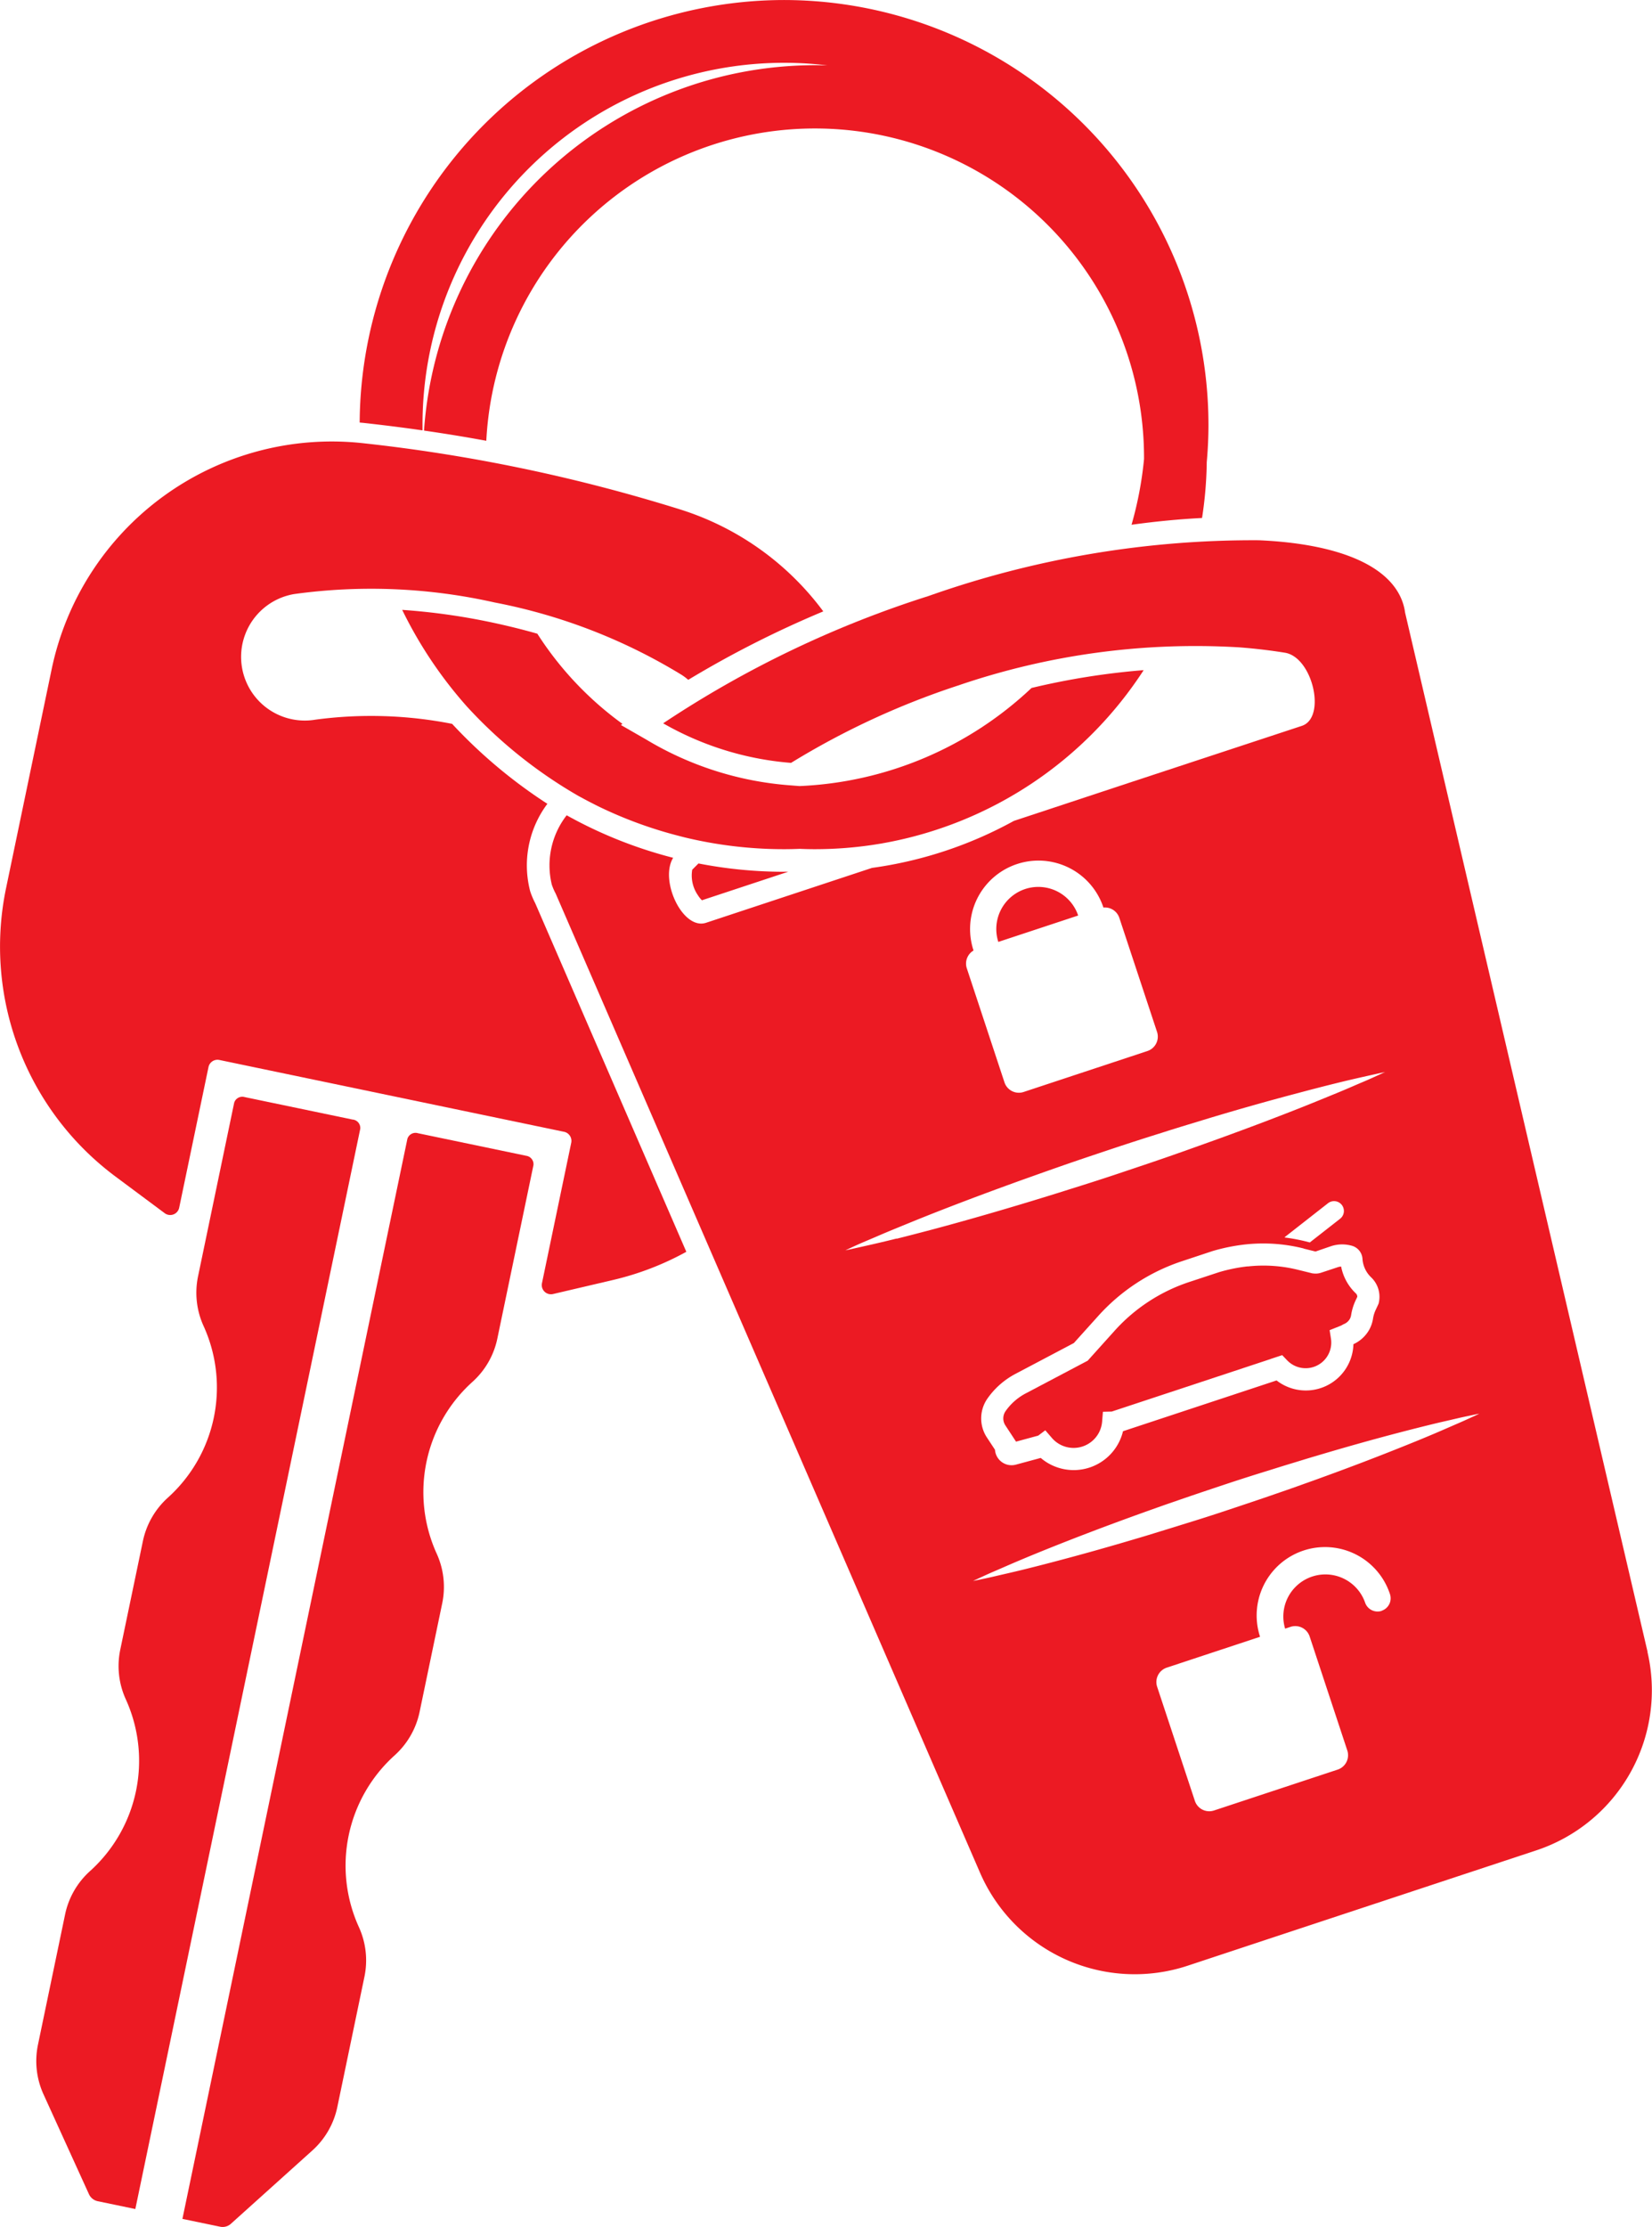 <svg xmlns="http://www.w3.org/2000/svg" xmlns:xlink="http://www.w3.org/1999/xlink" width="76.305" height="102.827" viewBox="0 0 76.305 102.827">
  <defs>
    <clipPath id="clip-path">
      <rect id="Rectangle_1323" data-name="Rectangle 1323" width="76.305" height="102.827" fill="#ec1a23"/>
    </clipPath>
  </defs>
  <g id="Group_3563" data-name="Group 3563" transform="translate(0 0)">
    <g id="Group_3562" data-name="Group 3562" transform="translate(0 0)" clip-path="url(#clip-path)">
      <path id="Path_515" data-name="Path 515" d="M34.819,29.714a7.594,7.594,0,0,0-1.321.268l-1.386.457a8.016,8.016,0,0,0-3.436,2.247L27.431,34.07l-2.867,1.512a2.635,2.635,0,0,0-.92.809.588.588,0,0,0-.014.666l.492.75,1.024-.278.327-.246.311.36a1.322,1.322,0,0,0,2.314-.756l.037-.459.408-.01,7.339-2.426.016-.008.518-.171.224.234a1.183,1.183,0,0,0,2.028-.994l-.061-.394.53-.211.106-.059.028-.012a.562.562,0,0,0,.266-.23.543.543,0,0,0,.063-.185,2.517,2.517,0,0,1,.207-.677l.077-.163a.209.209,0,0,0-.067-.161,2.31,2.31,0,0,1-.679-1.239.6.6,0,0,0-.154.03l-.774.256a.8.8,0,0,1-.374.03l-.02,0-.654-.161a6.617,6.617,0,0,0-2.221-.171l-.122.012" transform="translate(22.808 28.759)" fill="#ec1a23"/>
      <path id="Path_516" data-name="Path 516" d="M24.7,20.894a1.945,1.945,0,0,0-1.239,2.442l3.688-1.219a1.943,1.943,0,0,0-2.45-1.223" transform="translate(22.651 20.156)" fill="#ec1a23"/>
      <path id="Path_517" data-name="Path 517" d="M15.472,26.77l-4.992-1.04a.393.393,0,0,0-.488.26L8.324,34a3.712,3.712,0,0,0,.254,2.3,6.847,6.847,0,0,1-1.652,7.928,3.729,3.729,0,0,0-1.15,2L4.73,51.243a3.706,3.706,0,0,0,.256,2.294,6.857,6.857,0,0,1-1.652,7.93,3.713,3.713,0,0,0-1.152,2L.929,69.483a3.706,3.706,0,0,0,.256,2.294l2.1,4.612a.577.577,0,0,0,.4.321l1.741.362L15.814,27.2a.392.392,0,0,0-.343-.433" transform="translate(0.825 24.927)" fill="#ec1a23"/>
      <path id="Path_518" data-name="Path 518" d="M20.15,27.617l-4.992-1.04a.393.393,0,0,0-.488.26L4.279,76.706l1.743.362a.566.566,0,0,0,.494-.134l3.767-3.389a3.722,3.722,0,0,0,1.15-2l1.252-6.014a3.7,3.7,0,0,0-.256-2.3,6.855,6.855,0,0,1,1.652-7.928,3.72,3.72,0,0,0,1.152-2l1.046-5.021a3.708,3.708,0,0,0-.256-2.294,6.854,6.854,0,0,1,1.652-7.93,3.7,3.7,0,0,0,1.15-2l1.668-8.007a.392.392,0,0,0-.343-.433" transform="translate(4.147 25.748)" fill="#ec1a23"/>
      <path id="Path_519" data-name="Path 519" d="M24.492,31.139a4.739,4.739,0,0,1,.79-4.054,23.139,23.139,0,0,1-4.4-3.692,19.34,19.34,0,0,0-6.317-.193,2.94,2.94,0,1,1-.977-5.8,25.977,25.977,0,0,1,9.255.388,25.91,25.91,0,0,1,8.639,3.342,2.777,2.777,0,0,1,.307.23A47.627,47.627,0,0,1,38.026,18.2a13.124,13.124,0,0,0-6.638-4.716c-2.245-.7-4.665-1.345-7.252-1.884s-5.069-.918-7.408-1.17A13.219,13.219,0,0,0,2.382,20.885L.279,30.979A13.236,13.236,0,0,0,5.322,44.287l2.284,1.7a.424.424,0,0,0,.67-.254l1.353-6.49a.425.425,0,0,1,.5-.331l15.927,3.318a.428.428,0,0,1,.329.5l-1.353,6.49a.424.424,0,0,0,.512.5l2.777-.65a13.273,13.273,0,0,0,3.379-1.3l-6.981-16.1a3.638,3.638,0,0,1-.228-.538" transform="translate(0.001 10.03)" fill="#ec1a23"/>
      <path id="Path_520" data-name="Path 520" d="M63.623,64.006l-11.2-47.986a2.41,2.41,0,0,0-.1-.439c-.585-1.77-3.062-2.743-6.65-2.9a45,45,0,0,0-15.261,2.574,48.66,48.66,0,0,0-12.258,5.878,14.1,14.1,0,0,0,5.907,1.827,36.355,36.355,0,0,1,7.715-3.572,33.87,33.87,0,0,1,13-1.762q1.078.083,2.1.248c1.282.211,1.922,3,.778,3.377L39.613,23.9l-5.26,1.739A18.893,18.893,0,0,1,27.8,27.809l-7.664,2.534c-1.079.356-2.162-1.959-1.52-3a20.58,20.58,0,0,1-4.893-1.949l-.026-.014a3.767,3.767,0,0,0-.687,3.2,2.733,2.733,0,0,0,.179.414L32.788,74.2a7.79,7.79,0,0,0,9.59,4.3l3.7-1.225,8.7-2.877,3.7-1.223a7.789,7.789,0,0,0,5.14-9.164M32.49,31.623a3.158,3.158,0,1,1,6-1.983l0,0a.7.7,0,0,1,.734.475l1.743,5.269a.7.7,0,0,1-.443.88L34.8,38.157a.7.7,0,0,1-.88-.443l-1.741-5.269a.7.7,0,0,1,.307-.819Zm-3.552,13.3c-.486.122-.912.221-1.262.3s-.63.142-.817.183-.291.061-.291.061.095-.041.27-.124.435-.2.766-.339.733-.317,1.2-.508.987-.406,1.56-.634c1.146-.455,2.489-.965,3.936-1.489.36-.132.731-.262,1.1-.394s.75-.266,1.134-.4c.762-.266,1.54-.526,2.318-.786s1.56-.512,2.331-.752c.384-.124.766-.242,1.146-.358l1.12-.341C44.92,38.9,46.3,38.515,47.5,38.2c.595-.16,1.142-.3,1.628-.421s.914-.221,1.264-.3.628-.14.817-.183l.289-.061-.27.124c-.177.079-.433.2-.764.339s-.733.319-1.2.51-.987.406-1.56.634c-1.146.455-2.489.965-3.936,1.489l-1.1.394q-.558.2-1.132.4c-.762.266-1.542.524-2.32.786s-1.56.51-2.33.75c-.386.124-.768.242-1.146.358s-.752.23-1.122.341c-1.473.441-2.855.833-4.047,1.15-.6.158-1.144.3-1.63.421m18.8.457.545.134L49,45.277a1.645,1.645,0,0,1,.975-.018.671.671,0,0,1,.48.6,1.3,1.3,0,0,0,.4.855,1.242,1.242,0,0,1,.356,1.166l-.014.055-.13.28a1.461,1.461,0,0,0-.124.4,1.551,1.551,0,0,1-.185.534,1.592,1.592,0,0,1-.721.652,2.2,2.2,0,0,1-3.55,1.674l-7.093,2.345a2.343,2.343,0,0,1-3.8,1.233l-1.144.309a.767.767,0,0,1-.963-.632l-.008-.057-.368-.559A1.6,1.6,0,0,1,33.14,52.3a3.673,3.673,0,0,1,1.278-1.124l2.706-1.428L38.248,48.5a9.007,9.007,0,0,1,3.875-2.532l1.408-.467a8.731,8.731,0,0,1,1.506-.305l.138-.014a7.67,7.67,0,0,1,2.564.2m-.882-.508a.348.348,0,0,1,.061-.059l1.944-1.522a.454.454,0,1,1,.561.715l-1.4,1.095-.2-.051a8.257,8.257,0,0,0-.963-.177m4.482,17.24a.61.61,0,0,1-.768-.388,1.943,1.943,0,0,0-3.692,1.209l.25-.083a.7.7,0,0,1,.882.441l1.741,5.269a.7.7,0,0,1-.443.88l-5.718,1.89a.7.7,0,0,1-.88-.443L40.97,65.617a.7.7,0,0,1,.443-.88l4.312-1.426a3.157,3.157,0,0,1,6-1.969.607.607,0,0,1-.386.768M55.6,53.128c-.165.075-.406.189-.717.323s-.685.3-1.118.484-.924.386-1.461.6c-1.073.431-2.331.916-3.69,1.408-.339.126-.683.246-1.034.372s-.7.248-1.063.372c-.715.25-1.445.492-2.174.736s-1.463.479-2.188.7c-.36.114-.721.224-1.075.333s-.7.217-1.053.319c-1.382.412-2.682.774-3.8,1.067-.559.148-1.073.278-1.53.39s-.859.2-1.187.278-.591.13-.768.169l-.274.055.252-.118c.165-.075.408-.191.717-.323s.685-.3,1.12-.484.924-.386,1.459-.6c1.075-.431,2.333-.914,3.69-1.408.339-.124.685-.248,1.034-.372s.7-.25,1.063-.372c.715-.25,1.445-.494,2.176-.738s1.463-.479,2.186-.7c.36-.114.721-.226,1.075-.333s.707-.219,1.054-.319c1.382-.414,2.682-.776,3.8-1.069.559-.146,1.073-.276,1.53-.388s.859-.2,1.187-.278.591-.128.768-.167.274-.055.274-.055l-.252.118" transform="translate(12.477 12.265)" fill="#ec1a23"/>
      <path id="Path_521" data-name="Path 521" d="M17.714,22.966c.128.071.258.14.388.207l.1.051c.154.079.309.158.467.232a19.661,19.661,0,0,0,3.535,1.278l.276.071a19.588,19.588,0,0,0,4.588.545c.244,0,.486-.006.729-.016.232.01.467.016.7.016a18.125,18.125,0,0,0,2.609-.189l.195-.03.293-.047c.035-.008.071-.014.106-.02a18.136,18.136,0,0,0,11.982-7.981,33.7,33.7,0,0,0-5.179.823A16.644,16.644,0,0,1,27.8,22.435c-.049,0-.1-.006-.144-.01l-.008,0-.276-.022a15.074,15.074,0,0,1-6.683-2.125l-1.154-.662.075-.051A15.368,15.368,0,0,1,15.676,15.4q-1.057-.3-2.168-.534A29.758,29.758,0,0,0,9.434,14.3a19.7,19.7,0,0,0,2.973,4.444,21.544,21.544,0,0,0,5.143,4.133c.053.032.108.059.163.089" transform="translate(9.143 13.86)" fill="#ec1a23"/>
      <path id="Path_522" data-name="Path 522" d="M28.038,0a19.625,19.625,0,0,0-19.6,19.51c.073.006.144.012.217.02.894.1,1.792.211,2.686.341,0-.089,0-.177,0-.266a16.7,16.7,0,0,1,18.7-16.586c-.189-.006-.378-.01-.569-.01A18.125,18.125,0,0,0,11.41,19.881q1.444.207,2.877.471a15.2,15.2,0,0,1,30.38.758v.085a16.8,16.8,0,0,1-.577,3.034c1.128-.156,2.217-.26,3.257-.313a18.173,18.173,0,0,0,.217-2.574c.051-.573.079-1.152.079-1.737A19.627,19.627,0,0,0,28.038,0" transform="translate(8.175 0.001)" fill="#ec1a23"/>
      <path id="Path_523" data-name="Path 523" d="M20.5,20.63a20.607,20.607,0,0,1-3.954-.384c-.1.1-.195.193-.289.289a1.6,1.6,0,0,0,.264,1.181,1.269,1.269,0,0,0,.183.23l3.99-1.319c-.067,0-.13,0-.193,0" transform="translate(15.717 19.623)" fill="#ec1a23"/>
    </g>
  </g>
</svg>
